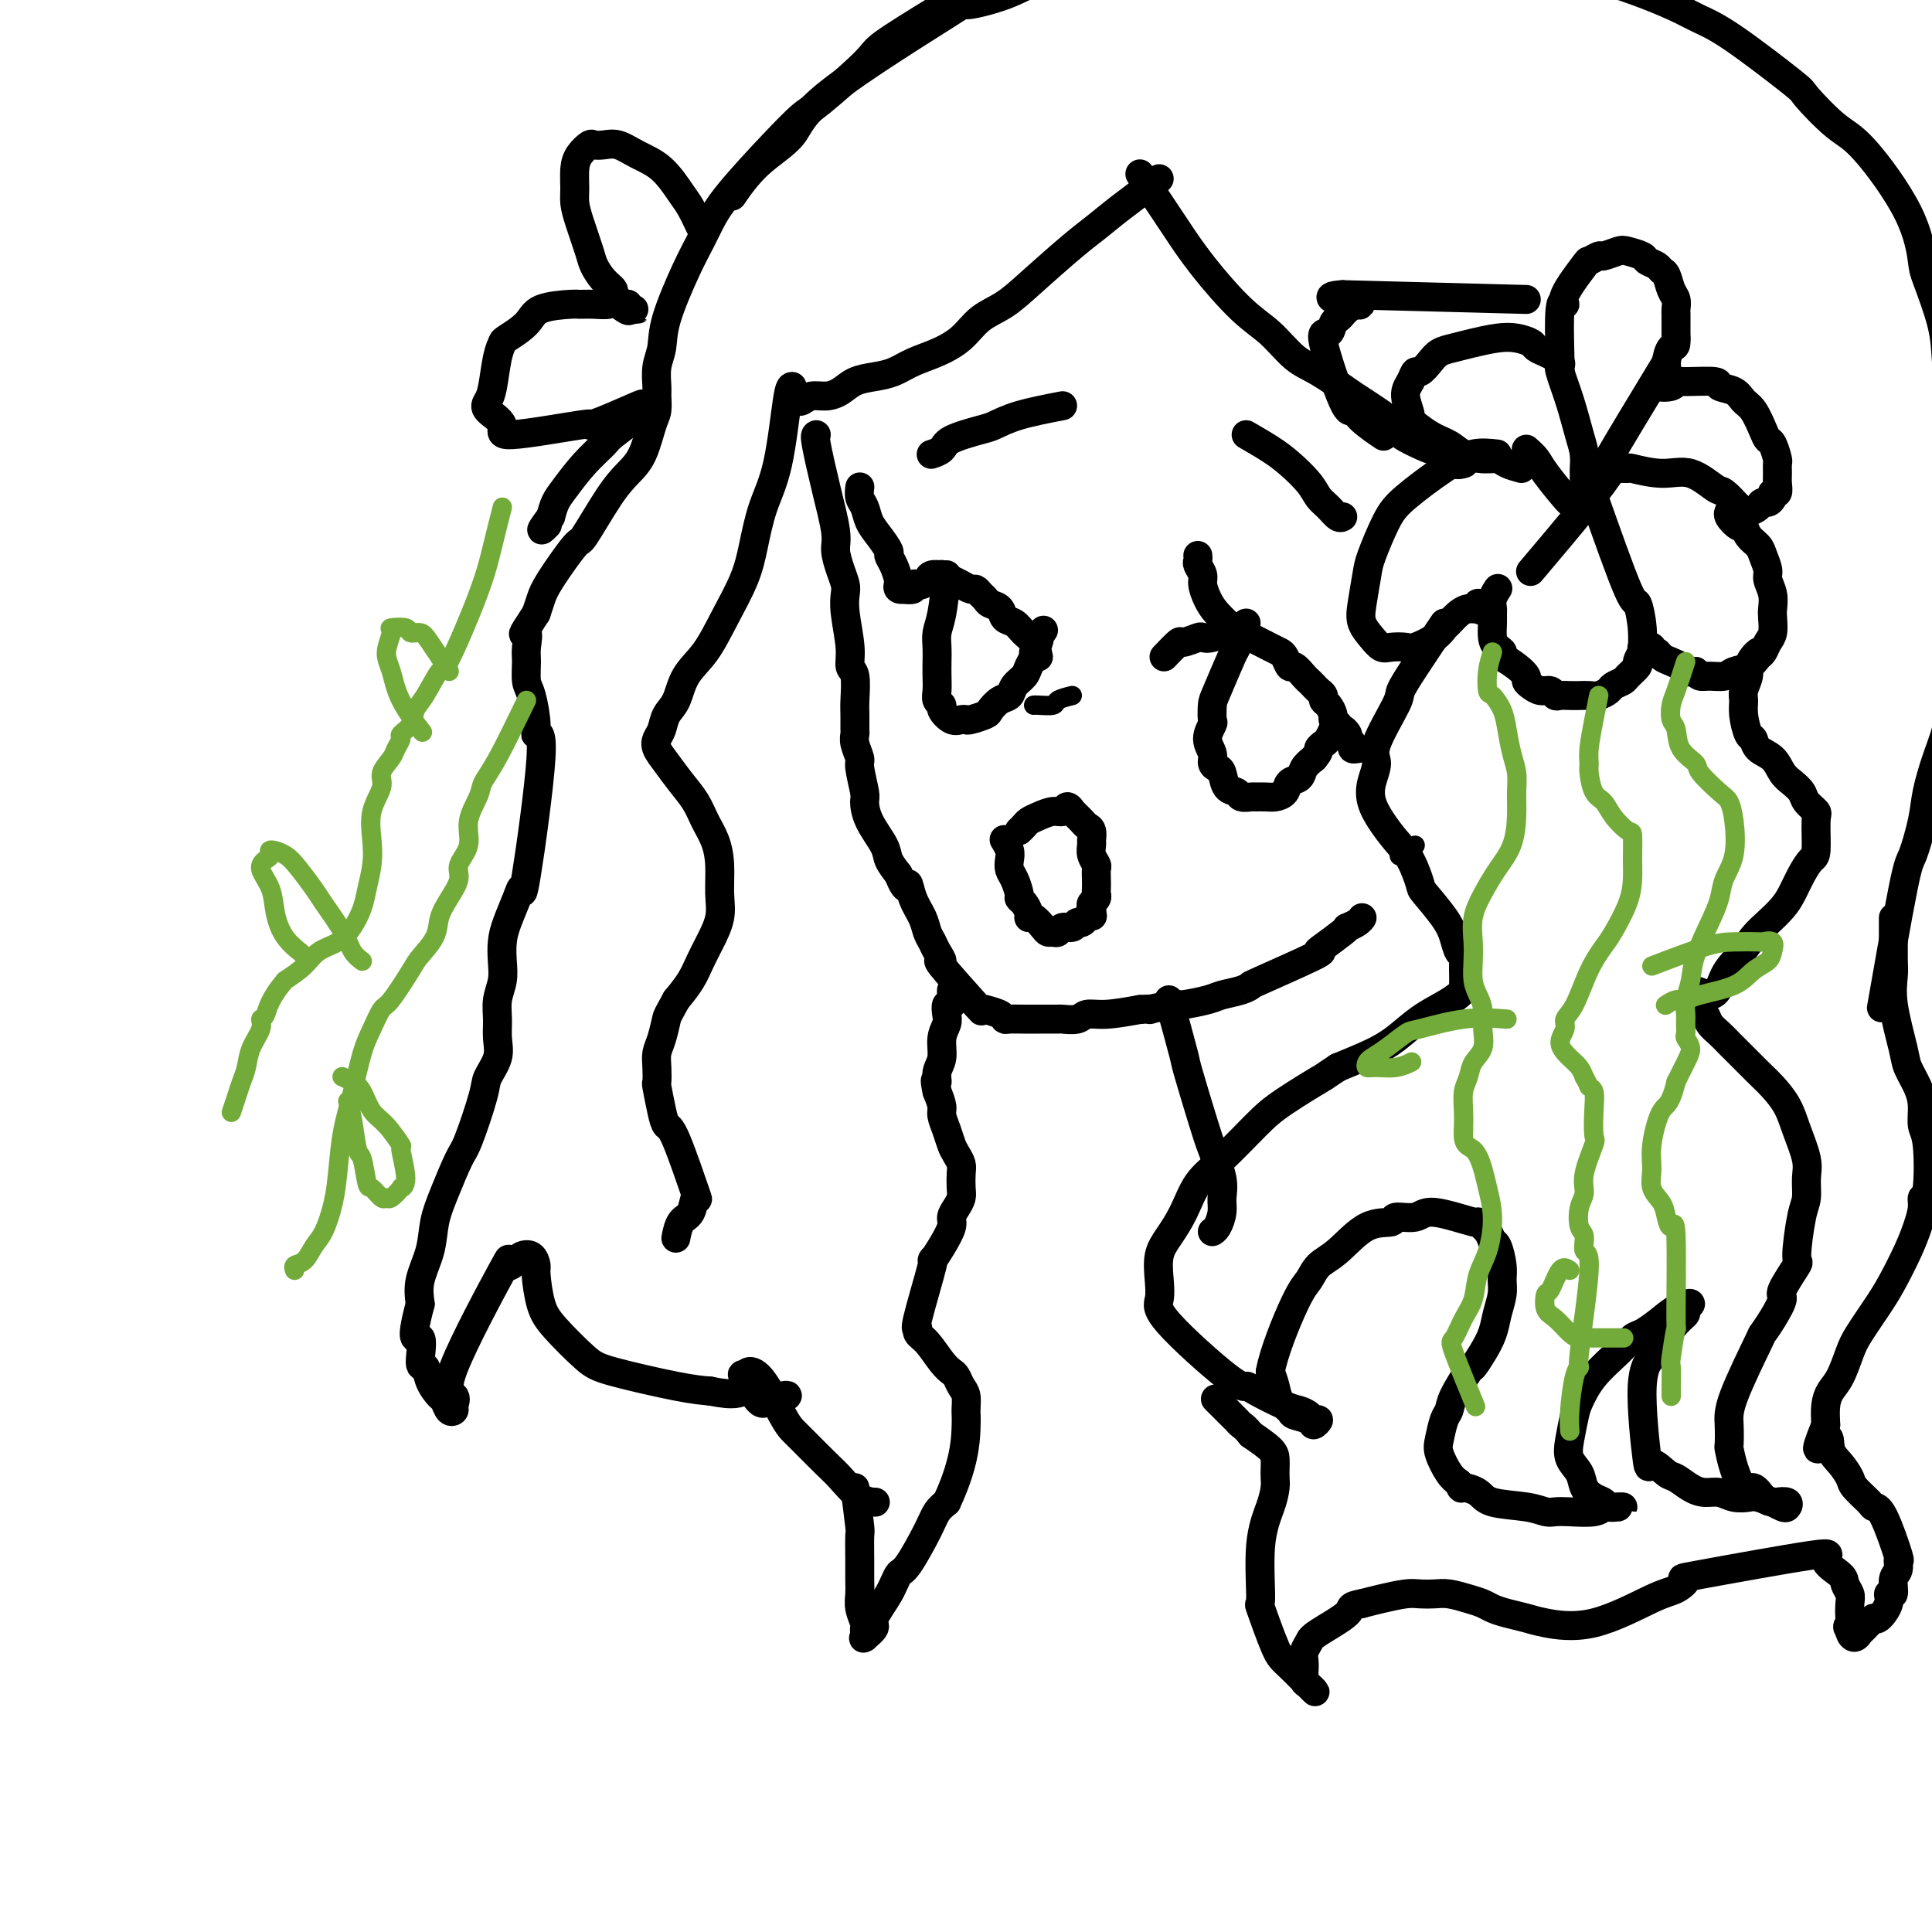 <svg viewBox='0 0 400 400' version='1.1' xmlns='http://www.w3.org/2000/svg' xmlns:xlink='http://www.w3.org/1999/xlink'><g fill='none' stroke='#000000' stroke-width='6' stroke-linecap='round' stroke-linejoin='round'><path d='M169,90c-0.164,0.074 -0.328,0.148 0,2c0.328,1.852 1.149,5.483 2,9c0.851,3.517 1.731,6.919 2,9c0.269,2.081 -0.073,2.840 0,4c0.073,1.160 0.559,2.722 1,4c0.441,1.278 0.835,2.272 1,3c0.165,0.728 0.101,1.189 0,2c-0.101,0.811 -0.237,1.971 0,4c0.237,2.029 0.848,4.927 1,7c0.152,2.073 -0.156,3.323 0,4c0.156,0.677 0.774,0.783 1,2c0.226,1.217 0.059,3.546 0,5c-0.059,1.454 -0.012,2.032 0,3c0.012,0.968 -0.012,2.325 0,3c0.012,0.675 0.060,0.668 0,1c-0.060,0.332 -0.226,1.004 0,2c0.226,0.996 0.846,2.316 1,3c0.154,0.684 -0.158,0.732 0,2c0.158,1.268 0.787,3.757 1,5c0.213,1.243 0.010,1.242 0,2c-0.010,0.758 0.173,2.275 1,4c0.827,1.725 2.300,3.657 3,5c0.700,1.343 0.629,2.098 1,3c0.371,0.902 1.186,1.951 2,3'/><path d='M186,181c1.814,4.502 1.848,2.256 2,2c0.152,-0.256 0.421,1.478 1,3c0.579,1.522 1.467,2.833 2,4c0.533,1.167 0.710,2.189 1,3c0.290,0.811 0.692,1.409 1,2c0.308,0.591 0.523,1.174 1,2c0.477,0.826 1.215,1.895 1,2c-0.215,0.105 -1.382,-0.754 0,1c1.382,1.754 5.312,6.120 7,8c1.688,1.880 1.133,1.274 1,1c-0.133,-0.274 0.156,-0.217 1,0c0.844,0.217 2.244,0.594 3,1c0.756,0.406 0.869,0.841 1,1c0.131,0.159 0.281,0.042 1,0c0.719,-0.042 2.006,-0.010 3,0c0.994,0.010 1.693,-0.001 3,0c1.307,0.001 3.221,0.015 4,0c0.779,-0.015 0.421,-0.059 1,0c0.579,0.059 2.093,0.222 3,0c0.907,-0.222 1.206,-0.829 2,-1c0.794,-0.171 2.084,0.094 4,0c1.916,-0.094 4.458,-0.547 7,-1'/><path d='M236,209c3.876,-0.245 1.564,0.141 2,0c0.436,-0.141 3.618,-0.811 5,-1c1.382,-0.189 0.963,0.103 2,0c1.037,-0.103 3.528,-0.601 5,-1c1.472,-0.399 1.923,-0.699 3,-1c1.077,-0.301 2.778,-0.602 4,-1c1.222,-0.398 1.963,-0.892 2,-1c0.037,-0.108 -0.631,0.171 2,-1c2.631,-1.171 8.562,-3.792 11,-5c2.438,-1.208 1.384,-1.002 1,-1c-0.384,0.002 -0.096,-0.198 1,-1c1.096,-0.802 3.001,-2.204 4,-3c0.999,-0.796 1.091,-0.984 1,-1c-0.091,-0.016 -0.365,0.140 0,0c0.365,-0.140 1.367,-0.576 2,-1c0.633,-0.424 0.895,-0.835 1,-1c0.105,-0.165 0.052,-0.082 0,0'/><path d='M211,172c0.350,-0.331 0.699,-0.662 1,-1c0.301,-0.338 0.553,-0.684 1,-1c0.447,-0.316 1.091,-0.603 2,-1c0.909,-0.397 2.085,-0.906 3,-1c0.915,-0.094 1.569,0.227 2,0c0.431,-0.227 0.640,-1.000 1,-1c0.360,0.000 0.870,0.774 1,1c0.130,0.226 -0.119,-0.095 0,0c0.119,0.095 0.606,0.607 1,1c0.394,0.393 0.694,0.668 1,1c0.306,0.332 0.617,0.722 1,1c0.383,0.278 0.838,0.446 1,1c0.162,0.554 0.029,1.496 0,2c-0.029,0.504 0.045,0.572 0,1c-0.045,0.428 -0.208,1.218 0,2c0.208,0.782 0.788,1.557 1,2c0.212,0.443 0.058,0.552 0,1c-0.058,0.448 -0.019,1.233 0,2c0.019,0.767 0.019,1.515 0,2c-0.019,0.485 -0.057,0.707 0,1c0.057,0.293 0.208,0.656 0,1c-0.208,0.344 -0.774,0.670 -1,1c-0.226,0.330 -0.113,0.665 0,1'/><path d='M226,188c0.219,2.791 0.266,1.269 0,1c-0.266,-0.269 -0.844,0.717 -1,1c-0.156,0.283 0.109,-0.135 0,0c-0.109,0.135 -0.593,0.825 -1,1c-0.407,0.175 -0.739,-0.163 -1,0c-0.261,0.163 -0.451,0.829 -1,1c-0.549,0.171 -1.455,-0.152 -2,0c-0.545,0.152 -0.727,0.779 -1,1c-0.273,0.221 -0.637,0.035 -1,0c-0.363,-0.035 -0.723,0.080 -1,0c-0.277,-0.080 -0.469,-0.354 -1,-1c-0.531,-0.646 -1.400,-1.665 -2,-2c-0.600,-0.335 -0.931,0.014 -1,0c-0.069,-0.014 0.122,-0.392 0,-1c-0.122,-0.608 -0.558,-1.447 -1,-2c-0.442,-0.553 -0.889,-0.820 -1,-1c-0.111,-0.180 0.115,-0.274 0,-1c-0.115,-0.726 -0.570,-2.083 -1,-3c-0.430,-0.917 -0.833,-1.395 -1,-2c-0.167,-0.605 -0.096,-1.337 0,-2c0.096,-0.663 0.218,-1.255 0,-2c-0.218,-0.745 -0.777,-1.641 -1,-2c-0.223,-0.359 -0.112,-0.179 0,0'/><path d='M241,136c1.240,-1.298 2.480,-2.595 3,-3c0.520,-0.405 0.321,0.083 1,0c0.679,-0.083 2.237,-0.737 3,-1c0.763,-0.263 0.730,-0.137 1,0c0.270,0.137 0.843,0.284 2,0c1.157,-0.284 2.898,-0.998 4,-1c1.102,-0.002 1.566,0.707 2,1c0.434,0.293 0.837,0.171 1,0c0.163,-0.171 0.085,-0.392 1,0c0.915,0.392 2.821,1.395 4,2c1.179,0.605 1.629,0.810 2,1c0.371,0.190 0.663,0.366 1,1c0.337,0.634 0.720,1.728 1,2c0.280,0.272 0.456,-0.278 1,0c0.544,0.278 1.456,1.384 2,2c0.544,0.616 0.719,0.743 1,1c0.281,0.257 0.666,0.645 1,1c0.334,0.355 0.615,0.676 1,1c0.385,0.324 0.873,0.650 1,1c0.127,0.350 -0.107,0.724 0,1c0.107,0.276 0.554,0.456 1,1c0.446,0.544 0.889,1.454 1,2c0.111,0.546 -0.111,0.727 0,1c0.111,0.273 0.556,0.636 1,1'/><path d='M277,150c1.863,2.345 1.020,1.206 1,1c-0.020,-0.206 0.783,0.519 1,1c0.217,0.481 -0.152,0.717 0,1c0.152,0.283 0.824,0.612 1,1c0.176,0.388 -0.145,0.835 0,1c0.145,0.165 0.756,0.047 1,0c0.244,-0.047 0.122,-0.024 0,0'/><path d='M258,132c-0.809,-0.382 -1.618,-0.763 -2,-1c-0.382,-0.237 -0.336,-0.328 -1,-1c-0.664,-0.672 -2.038,-1.924 -3,-3c-0.962,-1.076 -1.512,-1.976 -2,-3c-0.488,-1.024 -0.915,-2.173 -1,-3c-0.085,-0.827 0.173,-1.332 0,-2c-0.173,-0.668 -0.778,-1.499 -1,-2c-0.222,-0.501 -0.060,-0.673 0,-1c0.060,-0.327 0.017,-0.808 0,-1c-0.017,-0.192 -0.009,-0.096 0,0'/><path d='M215,136c-0.242,-1.098 -0.483,-2.196 -1,-3c-0.517,-0.804 -1.308,-1.315 -2,-2c-0.692,-0.685 -1.285,-1.546 -2,-2c-0.715,-0.454 -1.554,-0.503 -2,-1c-0.446,-0.497 -0.501,-1.444 -1,-2c-0.499,-0.556 -1.442,-0.723 -2,-1c-0.558,-0.277 -0.730,-0.666 -1,-1c-0.270,-0.334 -0.638,-0.614 -1,-1c-0.362,-0.386 -0.718,-0.878 -1,-1c-0.282,-0.122 -0.490,0.125 -1,0c-0.510,-0.125 -1.320,-0.623 -2,-1c-0.680,-0.377 -1.229,-0.634 -2,-1c-0.771,-0.366 -1.765,-0.840 -2,-1c-0.235,-0.160 0.288,-0.004 0,0c-0.288,0.004 -1.388,-0.144 -2,0c-0.612,0.144 -0.736,0.578 -1,1c-0.264,0.422 -0.666,0.831 -1,1c-0.334,0.169 -0.598,0.098 -1,0c-0.402,-0.098 -0.943,-0.222 -1,0c-0.057,0.222 0.369,0.791 0,1c-0.369,0.209 -1.534,0.060 -2,0c-0.466,-0.060 -0.233,-0.030 0,0'/><path d='M187,122c-1.461,0.232 -1.114,-0.687 -1,-1c0.114,-0.313 -0.006,-0.019 0,0c0.006,0.019 0.140,-0.239 0,-1c-0.140,-0.761 -0.552,-2.027 -1,-3c-0.448,-0.973 -0.932,-1.654 -1,-2c-0.068,-0.346 0.279,-0.357 0,-1c-0.279,-0.643 -1.185,-1.917 -2,-3c-0.815,-1.083 -1.539,-1.975 -2,-3c-0.461,-1.025 -0.660,-2.182 -1,-3c-0.340,-0.818 -0.822,-1.297 -1,-2c-0.178,-0.703 -0.051,-1.629 0,-2c0.051,-0.371 0.025,-0.185 0,0'/><path d='M196,119c-0.309,3.000 -0.619,6.000 -1,8c-0.381,2.000 -0.834,3.001 -1,4c-0.166,0.999 -0.046,1.998 0,3c0.046,1.002 0.016,2.009 0,3c-0.016,0.991 -0.020,1.966 0,3c0.020,1.034 0.064,2.127 0,3c-0.064,0.873 -0.235,1.526 0,2c0.235,0.474 0.875,0.768 1,1c0.125,0.232 -0.267,0.403 0,1c0.267,0.597 1.193,1.621 2,2c0.807,0.379 1.497,0.114 2,0c0.503,-0.114 0.820,-0.076 1,0c0.180,0.076 0.223,0.190 1,0c0.777,-0.190 2.287,-0.684 3,-1c0.713,-0.316 0.629,-0.455 1,-1c0.371,-0.545 1.198,-1.497 2,-2c0.802,-0.503 1.578,-0.559 2,-1c0.422,-0.441 0.490,-1.269 1,-2c0.510,-0.731 1.461,-1.365 2,-2c0.539,-0.635 0.667,-1.269 1,-2c0.333,-0.731 0.873,-1.557 1,-2c0.127,-0.443 -0.158,-0.504 0,-1c0.158,-0.496 0.759,-1.427 1,-2c0.241,-0.573 0.120,-0.786 0,-1'/><path d='M215,132c1.833,-2.667 0.917,-1.333 0,0'/><path d='M258,129c-0.815,2.081 -1.630,4.162 -2,5c-0.370,0.838 -0.294,0.432 -1,2c-0.706,1.568 -2.194,5.108 -3,7c-0.806,1.892 -0.930,2.134 -1,3c-0.070,0.866 -0.086,2.354 0,3c0.086,0.646 0.275,0.450 0,1c-0.275,0.550 -1.013,1.847 -1,3c0.013,1.153 0.776,2.162 1,3c0.224,0.838 -0.091,1.506 0,2c0.091,0.494 0.586,0.816 1,1c0.414,0.184 0.745,0.231 1,1c0.255,0.769 0.435,2.259 1,3c0.565,0.741 1.516,0.734 2,1c0.484,0.266 0.499,0.804 1,1c0.501,0.196 1.486,0.051 2,0c0.514,-0.051 0.556,-0.006 1,0c0.444,0.006 1.289,-0.025 2,0c0.711,0.025 1.289,0.106 2,0c0.711,-0.106 1.555,-0.399 2,-1c0.445,-0.601 0.490,-1.512 1,-2c0.510,-0.488 1.483,-0.555 2,-1c0.517,-0.445 0.576,-1.270 1,-2c0.424,-0.730 1.212,-1.365 2,-2'/><path d='M272,157c1.415,-1.638 0.954,-1.732 1,-2c0.046,-0.268 0.600,-0.711 1,-1c0.400,-0.289 0.646,-0.424 1,-1c0.354,-0.576 0.815,-1.593 1,-2c0.185,-0.407 0.092,-0.203 0,0'/><path d='M258,90c1.769,1.028 3.537,2.057 5,3c1.463,0.943 2.619,1.801 4,3c1.381,1.199 2.987,2.738 4,4c1.013,1.262 1.435,2.247 2,3c0.565,0.753 1.275,1.274 2,2c0.725,0.726 1.464,1.657 2,2c0.536,0.343 0.867,0.098 1,0c0.133,-0.098 0.066,-0.049 0,0'/><path d='M220,84c-3.283,0.637 -6.566,1.273 -9,2c-2.434,0.727 -4.019,1.543 -5,2c-0.981,0.457 -1.360,0.553 -3,1c-1.640,0.447 -4.543,1.243 -6,2c-1.457,0.757 -1.469,1.473 -2,2c-0.531,0.527 -1.580,0.865 -2,1c-0.420,0.135 -0.210,0.068 0,0'/><path d='M310,94c-1.650,-0.185 -3.300,-0.369 -5,0c-1.700,0.369 -3.449,1.292 -6,3c-2.551,1.708 -5.902,4.200 -8,6c-2.098,1.800 -2.942,2.908 -4,5c-1.058,2.092 -2.330,5.169 -3,7c-0.670,1.831 -0.737,2.417 -1,4c-0.263,1.583 -0.721,4.161 -1,6c-0.279,1.839 -0.380,2.937 0,4c0.380,1.063 1.240,2.090 2,3c0.760,0.910 1.418,1.702 2,2c0.582,0.298 1.087,0.101 2,0c0.913,-0.101 2.233,-0.106 3,0c0.767,0.106 0.982,0.323 2,0c1.018,-0.323 2.840,-1.187 4,-2c1.160,-0.813 1.658,-1.576 2,-2c0.342,-0.424 0.526,-0.510 1,-1c0.474,-0.490 1.236,-1.385 2,-2c0.764,-0.615 1.529,-0.949 2,-1c0.471,-0.051 0.648,0.183 1,0c0.352,-0.183 0.878,-0.781 1,-1c0.122,-0.219 -0.159,-0.059 0,0c0.159,0.059 0.760,0.017 1,0c0.240,-0.017 0.120,-0.008 0,0'/><path d='M307,125c2.489,-1.178 0.711,0.378 0,1c-0.711,0.622 -0.356,0.311 0,0'/><path d='M179,403c0.635,1.298 1.270,2.596 2,4c0.730,1.404 1.553,2.915 2,4c0.447,1.085 0.516,1.745 1,3c0.484,1.255 1.383,3.106 2,4c0.617,0.894 0.954,0.832 1,1c0.046,0.168 -0.198,0.566 0,1c0.198,0.434 0.837,0.905 1,1c0.163,0.095 -0.149,-0.184 0,0c0.149,0.184 0.758,0.833 1,1c0.242,0.167 0.117,-0.147 0,0c-0.117,0.147 -0.228,0.756 0,1c0.228,0.244 0.793,0.122 1,0c0.207,-0.122 0.055,-0.243 0,0c-0.055,0.243 -0.015,0.849 0,1c0.015,0.151 0.004,-0.152 0,0c-0.004,0.152 -0.001,0.758 0,1c0.001,0.242 0.001,0.121 0,0'/><path d='M315,97c-1.105,-0.305 -2.210,-0.610 -3,-1c-0.790,-0.390 -1.266,-0.866 -2,-1c-0.734,-0.134 -1.725,0.072 -3,0c-1.275,-0.072 -2.834,-0.422 -4,-1c-1.166,-0.578 -1.939,-1.383 -3,-2c-1.061,-0.617 -2.411,-1.046 -4,-2c-1.589,-0.954 -3.417,-2.431 -4,-3c-0.583,-0.569 0.081,-0.228 0,-1c-0.081,-0.772 -0.905,-2.658 -1,-4c-0.095,-1.342 0.540,-2.142 1,-3c0.460,-0.858 0.744,-1.774 1,-2c0.256,-0.226 0.482,0.238 1,0c0.518,-0.238 1.328,-1.178 2,-2c0.672,-0.822 1.208,-1.528 2,-2c0.792,-0.472 1.841,-0.712 3,-1c1.159,-0.288 2.428,-0.624 4,-1c1.572,-0.376 3.446,-0.791 5,-1c1.554,-0.209 2.786,-0.211 4,0c1.214,0.211 2.408,0.634 3,1c0.592,0.366 0.583,0.676 1,1c0.417,0.324 1.262,0.664 2,1c0.738,0.336 1.369,0.668 2,1'/><path d='M322,74c1.177,0.566 0.118,-0.018 0,0c-0.118,0.018 0.705,0.640 1,1c0.295,0.360 0.061,0.459 0,1c-0.061,0.541 0.051,1.524 0,-1c-0.051,-2.524 -0.264,-8.556 0,-11c0.264,-2.444 1.006,-1.300 1,-1c-0.006,0.300 -0.761,-0.244 0,-2c0.761,-1.756 3.037,-4.723 4,-6c0.963,-1.277 0.613,-0.865 1,-1c0.387,-0.135 1.512,-0.818 2,-1c0.488,-0.182 0.339,0.136 1,0c0.661,-0.136 2.131,-0.727 3,-1c0.869,-0.273 1.136,-0.227 2,0c0.864,0.227 2.326,0.636 3,1c0.674,0.364 0.562,0.682 1,1c0.438,0.318 1.428,0.637 2,1c0.572,0.363 0.728,0.770 1,1c0.272,0.230 0.661,0.285 1,1c0.339,0.715 0.627,2.092 1,3c0.373,0.908 0.832,1.348 1,2c0.168,0.652 0.045,1.515 0,2c-0.045,0.485 -0.012,0.592 0,1c0.012,0.408 0.003,1.117 0,2c-0.003,0.883 -0.002,1.942 0,3'/><path d='M347,70c0.148,2.295 -0.481,1.532 -1,2c-0.519,0.468 -0.927,2.167 -1,3c-0.073,0.833 0.188,0.801 0,1c-0.188,0.199 -0.825,0.629 -1,1c-0.175,0.371 0.110,0.684 0,1c-0.110,0.316 -0.616,0.635 -1,1c-0.384,0.365 -0.645,0.776 0,1c0.645,0.224 2.194,0.259 3,0c0.806,-0.259 0.867,-0.814 1,-1c0.133,-0.186 0.339,-0.005 2,0c1.661,0.005 4.776,-0.166 6,0c1.224,0.166 0.555,0.671 1,1c0.445,0.329 2.003,0.484 3,1c0.997,0.516 1.433,1.393 2,2c0.567,0.607 1.266,0.944 2,2c0.734,1.056 1.503,2.831 2,4c0.497,1.169 0.722,1.731 1,2c0.278,0.269 0.610,0.246 1,1c0.390,0.754 0.837,2.287 1,3c0.163,0.713 0.040,0.607 0,1c-0.040,0.393 0.003,1.285 0,2c-0.003,0.715 -0.052,1.254 0,2c0.052,0.746 0.206,1.701 0,2c-0.206,0.299 -0.773,-0.057 -1,0c-0.227,0.057 -0.113,0.529 0,1'/><path d='M367,103c-0.576,1.420 -1.516,0.969 -2,1c-0.484,0.031 -0.511,0.544 -1,1c-0.489,0.456 -1.441,0.854 -2,1c-0.559,0.146 -0.724,0.039 -1,0c-0.276,-0.039 -0.664,-0.009 -1,0c-0.336,0.009 -0.619,-0.004 -1,0c-0.381,0.004 -0.859,0.024 -1,0c-0.141,-0.024 0.055,-0.092 0,0c-0.055,0.092 -0.362,0.342 0,1c0.362,0.658 1.392,1.722 2,2c0.608,0.278 0.794,-0.231 1,0c0.206,0.231 0.432,1.202 1,2c0.568,0.798 1.476,1.424 2,2c0.524,0.576 0.662,1.103 1,2c0.338,0.897 0.875,2.165 1,3c0.125,0.835 -0.162,1.239 0,2c0.162,0.761 0.772,1.880 1,3c0.228,1.120 0.072,2.240 0,3c-0.072,0.760 -0.060,1.158 0,2c0.060,0.842 0.169,2.127 0,3c-0.169,0.873 -0.616,1.333 -1,2c-0.384,0.667 -0.707,1.542 -1,2c-0.293,0.458 -0.557,0.501 -1,1c-0.443,0.499 -1.064,1.455 -2,2c-0.936,0.545 -2.187,0.679 -3,1c-0.813,0.321 -1.187,0.828 -2,1c-0.813,0.172 -2.065,0.008 -3,0c-0.935,-0.008 -1.553,0.141 -2,0c-0.447,-0.141 -0.724,-0.570 -1,-1'/><path d='M351,139c-2.119,0.202 -1.915,0.208 -2,0c-0.085,-0.208 -0.457,-0.629 -1,-1c-0.543,-0.371 -1.255,-0.692 -2,-1c-0.745,-0.308 -1.523,-0.604 -2,-1c-0.477,-0.396 -0.653,-0.892 -1,-1c-0.347,-0.108 -0.864,0.171 -1,0c-0.136,-0.171 0.108,-0.794 0,-1c-0.108,-0.206 -0.569,0.004 -1,0c-0.431,-0.004 -0.832,-0.224 -1,0c-0.168,0.224 -0.105,0.890 0,1c0.105,0.110 0.250,-0.335 0,0c-0.250,0.335 -0.897,1.452 -1,2c-0.103,0.548 0.338,0.528 0,1c-0.338,0.472 -1.456,1.437 -2,2c-0.544,0.563 -0.516,0.725 -1,1c-0.484,0.275 -1.481,0.662 -2,1c-0.519,0.338 -0.562,0.627 -1,1c-0.438,0.373 -1.273,0.832 -2,1c-0.727,0.168 -1.347,0.046 -2,0c-0.653,-0.046 -1.340,-0.016 -2,0c-0.660,0.016 -1.293,0.019 -2,0c-0.707,-0.019 -1.488,-0.061 -2,0c-0.512,0.061 -0.754,0.223 -1,0c-0.246,-0.223 -0.495,-0.833 -1,-1c-0.505,-0.167 -1.265,0.107 -2,0c-0.735,-0.107 -1.446,-0.595 -2,-1c-0.554,-0.405 -0.953,-0.727 -1,-1c-0.047,-0.273 0.257,-0.497 0,-1c-0.257,-0.503 -1.073,-1.287 -2,-2c-0.927,-0.713 -1.963,-1.357 -3,-2'/><path d='M311,136c-1.812,-1.425 -0.342,-0.988 0,-1c0.342,-0.012 -0.444,-0.475 -1,-1c-0.556,-0.525 -0.882,-1.113 -1,-2c-0.118,-0.887 -0.028,-2.073 0,-3c0.028,-0.927 -0.006,-1.594 0,-2c0.006,-0.406 0.053,-0.552 0,-1c-0.053,-0.448 -0.207,-1.197 0,-2c0.207,-0.803 0.773,-1.658 1,-2c0.227,-0.342 0.113,-0.171 0,0'/><path d='M316,93c0.732,0.649 1.464,1.298 2,2c0.536,0.702 0.876,1.456 2,3c1.124,1.544 3.033,3.878 4,5c0.967,1.122 0.991,1.033 1,1c0.009,-0.033 0.003,-0.009 0,0c-0.003,0.009 -0.001,0.005 0,0'/><path d='M323,75c-0.174,0.352 -0.348,0.704 0,2c0.348,1.296 1.218,3.537 2,6c0.782,2.463 1.478,5.150 2,7c0.522,1.850 0.872,2.864 1,4c0.128,1.136 0.034,2.396 0,3c-0.034,0.604 -0.009,0.554 0,1c0.009,0.446 0.002,1.389 0,2c-0.002,0.611 -0.001,0.889 0,1c0.001,0.111 0.000,0.056 0,0'/><path d='M345,75c-5.073,8.370 -10.146,16.741 -12,20c-1.854,3.259 -0.487,1.408 0,1c0.487,-0.408 0.096,0.627 0,1c-0.096,0.373 0.104,0.083 1,0c0.896,-0.083 2.488,0.041 3,0c0.512,-0.041 -0.058,-0.248 1,0c1.058,0.248 3.742,0.950 6,1c2.258,0.050 4.090,-0.554 6,0c1.910,0.554 3.899,2.264 5,3c1.101,0.736 1.315,0.496 2,1c0.685,0.504 1.843,1.752 3,3'/><path d='M360,105c1.667,1.167 0.833,0.583 0,0'/><path d='M330,103c2.762,7.802 5.525,15.604 7,19c1.475,3.396 1.663,2.384 2,3c0.337,0.616 0.821,2.858 1,5c0.179,2.142 0.051,4.183 0,5c-0.051,0.817 -0.026,0.408 0,0'/><path d='M334,97c-1.422,2.044 -2.844,4.089 -6,8c-3.156,3.911 -8.044,9.689 -10,12c-1.956,2.311 -0.978,1.156 0,0'/><path d='M316,62c0.000,0.000 -38.000,-1.000 -38,-1'/><path d='M278,61c-5.515,0.311 -0.304,1.589 2,2c2.304,0.411 1.700,-0.046 1,0c-0.700,0.046 -1.496,0.595 -2,1c-0.504,0.405 -0.717,0.665 -1,1c-0.283,0.335 -0.637,0.746 -1,1c-0.363,0.254 -0.735,0.350 -1,1c-0.265,0.650 -0.421,1.853 -1,2c-0.579,0.147 -1.580,-0.762 -1,2c0.580,2.762 2.741,9.196 4,12c1.259,2.804 1.616,1.978 2,2c0.384,0.022 0.796,0.890 2,2c1.204,1.110 3.201,2.460 4,3c0.799,0.540 0.399,0.270 0,0'/><path d='M236,36c2.407,3.612 4.814,7.223 6,9c1.186,1.777 1.153,1.719 2,3c0.847,1.281 2.576,3.902 5,7c2.424,3.098 5.543,6.673 8,9c2.457,2.327 4.252,3.407 6,5c1.748,1.593 3.448,3.698 5,5c1.552,1.302 2.957,1.800 5,3c2.043,1.200 4.725,3.103 6,4c1.275,0.897 1.143,0.788 3,2c1.857,1.212 5.705,3.744 7,5c1.295,1.256 0.039,1.237 1,2c0.961,0.763 4.139,2.310 6,3c1.861,0.690 2.406,0.525 3,1c0.594,0.475 1.237,1.589 2,2c0.763,0.411 1.647,0.117 2,0c0.353,-0.117 0.177,-0.059 0,0'/><path d='M240,37c-2.912,2.157 -5.824,4.314 -8,6c-2.176,1.686 -3.614,2.901 -5,4c-1.386,1.099 -2.718,2.083 -5,4c-2.282,1.917 -5.512,4.768 -8,7c-2.488,2.232 -4.234,3.843 -6,5c-1.766,1.157 -3.553,1.858 -5,3c-1.447,1.142 -2.553,2.726 -4,4c-1.447,1.274 -3.234,2.238 -5,3c-1.766,0.762 -3.512,1.321 -5,2c-1.488,0.679 -2.719,1.478 -4,2c-1.281,0.522 -2.612,0.766 -4,1c-1.388,0.234 -2.834,0.459 -4,1c-1.166,0.541 -2.052,1.399 -3,2c-0.948,0.601 -1.956,0.946 -3,1c-1.044,0.054 -2.122,-0.182 -3,0c-0.878,0.182 -1.555,0.781 -2,1c-0.445,0.219 -0.658,0.059 -1,0c-0.342,-0.059 -0.812,-0.017 -1,0c-0.188,0.017 -0.094,0.008 0,0'/><path d='M299,129c-2.193,3.270 -4.387,6.541 -6,9c-1.613,2.459 -2.646,4.107 -3,5c-0.354,0.893 -0.030,1.032 -1,3c-0.970,1.968 -3.236,5.765 -4,8c-0.764,2.235 -0.028,2.909 0,4c0.028,1.091 -0.652,2.600 -1,4c-0.348,1.400 -0.363,2.691 0,4c0.363,1.309 1.103,2.638 2,4c0.897,1.362 1.952,2.759 3,4c1.048,1.241 2.088,2.327 3,4c0.912,1.673 1.697,3.933 2,5c0.303,1.067 0.123,0.940 1,2c0.877,1.060 2.809,3.307 4,5c1.191,1.693 1.640,2.831 2,4c0.360,1.169 0.631,2.368 1,3c0.369,0.632 0.838,0.697 1,1c0.162,0.303 0.018,0.846 0,2c-0.018,1.154 0.089,2.921 0,4c-0.089,1.079 -0.373,1.471 -1,2c-0.627,0.529 -1.596,1.194 -3,2c-1.404,0.806 -3.242,1.752 -5,3c-1.758,1.248 -3.435,2.798 -5,4c-1.565,1.202 -3.019,2.058 -5,3c-1.981,0.942 -4.491,1.971 -7,3'/><path d='M277,221c-4.288,2.835 -2.009,1.421 -3,2c-0.991,0.579 -5.251,3.150 -8,5c-2.749,1.850 -3.986,2.977 -6,5c-2.014,2.023 -4.806,4.942 -7,7c-2.194,2.058 -3.789,3.257 -5,5c-1.211,1.743 -2.036,4.031 -3,6c-0.964,1.969 -2.066,3.618 -3,5c-0.934,1.382 -1.701,2.497 -2,4c-0.299,1.503 -0.129,3.394 0,5c0.129,1.606 0.219,2.929 0,4c-0.219,1.071 -0.746,1.891 2,5c2.746,3.109 8.766,8.507 12,11c3.234,2.493 3.682,2.082 4,2c0.318,-0.082 0.504,0.164 2,1c1.496,0.836 4.300,2.261 6,3c1.700,0.739 2.294,0.791 3,1c0.706,0.209 1.523,0.575 2,1c0.477,0.425 0.614,0.909 1,1c0.386,0.091 1.019,-0.213 1,0c-0.019,0.213 -0.691,0.942 -1,1c-0.309,0.058 -0.254,-0.554 -1,-1c-0.746,-0.446 -2.294,-0.727 -3,-1c-0.706,-0.273 -0.571,-0.537 -1,-1c-0.429,-0.463 -1.423,-1.125 -2,-2c-0.577,-0.875 -0.736,-1.964 -1,-3c-0.264,-1.036 -0.632,-2.018 -1,-3'/><path d='M263,284c0.662,-3.837 3.315,-10.430 5,-14c1.685,-3.570 2.400,-4.118 3,-5c0.600,-0.882 1.086,-2.097 2,-3c0.914,-0.903 2.258,-1.494 4,-3c1.742,-1.506 3.882,-3.926 6,-5c2.118,-1.074 4.215,-0.802 5,-1c0.785,-0.198 0.257,-0.867 1,-1c0.743,-0.133 2.756,0.271 4,0c1.244,-0.271 1.720,-1.218 4,-1c2.280,0.218 6.365,1.600 8,2c1.635,0.400 0.820,-0.181 1,0c0.180,0.181 1.354,1.126 2,2c0.646,0.874 0.762,1.678 1,2c0.238,0.322 0.596,0.161 1,1c0.404,0.839 0.852,2.678 1,4c0.148,1.322 -0.004,2.128 0,3c0.004,0.872 0.166,1.811 0,3c-0.166,1.189 -0.658,2.630 -1,4c-0.342,1.370 -0.533,2.670 -1,4c-0.467,1.330 -1.210,2.688 -2,4c-0.790,1.312 -1.626,2.576 -2,3c-0.374,0.424 -0.286,0.007 -1,1c-0.714,0.993 -2.231,3.394 -3,5c-0.769,1.606 -0.788,2.415 -1,3c-0.212,0.585 -0.615,0.944 -1,2c-0.385,1.056 -0.753,2.809 -1,4c-0.247,1.191 -0.374,1.821 0,3c0.374,1.179 1.250,2.908 2,4c0.750,1.092 1.375,1.546 2,2'/><path d='M302,307c0.686,1.587 0.400,1.056 1,1c0.600,-0.056 2.086,0.363 3,1c0.914,0.637 1.257,1.491 3,2c1.743,0.509 4.887,0.673 7,1c2.113,0.327 3.196,0.816 4,1c0.804,0.184 1.328,0.063 2,0c0.672,-0.063 1.493,-0.070 3,0c1.507,0.070 3.700,0.215 5,0c1.300,-0.215 1.705,-0.790 2,-1c0.295,-0.210 0.478,-0.055 1,0c0.522,0.055 1.381,0.012 2,0c0.619,-0.012 0.997,0.009 1,0c0.003,-0.009 -0.370,-0.046 -1,0c-0.630,0.046 -1.515,0.175 -2,0c-0.485,-0.175 -0.568,-0.654 -1,-1c-0.432,-0.346 -1.213,-0.558 -2,-1c-0.787,-0.442 -1.581,-1.112 -2,-2c-0.419,-0.888 -0.464,-1.993 -1,-3c-0.536,-1.007 -1.562,-1.917 -2,-3c-0.438,-1.083 -0.287,-2.341 0,-4c0.287,-1.659 0.710,-3.719 1,-5c0.290,-1.281 0.447,-1.781 1,-3c0.553,-1.219 1.502,-3.155 3,-5c1.498,-1.845 3.546,-3.598 5,-5c1.454,-1.402 2.315,-2.455 3,-3c0.685,-0.545 1.196,-0.584 2,-1c0.804,-0.416 1.902,-1.208 3,-2'/><path d='M343,274c2.817,-2.324 3.358,-2.634 4,-3c0.642,-0.366 1.384,-0.789 2,-1c0.616,-0.211 1.107,-0.211 1,0c-0.107,0.211 -0.811,0.633 -1,1c-0.189,0.367 0.137,0.680 0,1c-0.137,0.320 -0.737,0.646 -2,2c-1.263,1.354 -3.189,3.737 -4,5c-0.811,1.263 -0.509,1.407 -1,2c-0.491,0.593 -1.776,1.635 -2,6c-0.224,4.365 0.614,12.052 1,15c0.386,2.948 0.319,1.158 1,1c0.681,-0.158 2.111,1.316 3,2c0.889,0.684 1.238,0.579 2,1c0.762,0.421 1.937,1.367 3,2c1.063,0.633 2.012,0.953 3,1c0.988,0.047 2.013,-0.180 3,0c0.987,0.180 1.937,0.766 3,1c1.063,0.234 2.240,0.114 3,0c0.760,-0.114 1.104,-0.223 2,0c0.896,0.223 2.343,0.779 3,1c0.657,0.221 0.524,0.109 1,0c0.476,-0.109 1.561,-0.215 2,0c0.439,0.215 0.234,0.750 0,1c-0.234,0.250 -0.495,0.214 -1,0c-0.505,-0.214 -1.252,-0.607 -2,-1'/><path d='M367,311c-0.821,-0.092 -1.372,-0.323 -2,-1c-0.628,-0.677 -1.331,-1.800 -2,-2c-0.669,-0.200 -1.303,0.523 -2,0c-0.697,-0.523 -1.456,-2.292 -2,-4c-0.544,-1.708 -0.874,-3.356 -1,-4c-0.126,-0.644 -0.049,-0.286 0,-1c0.049,-0.714 0.071,-2.500 0,-4c-0.071,-1.500 -0.235,-2.714 1,-6c1.235,-3.286 3.869,-8.645 5,-11c1.131,-2.355 0.759,-1.708 1,-2c0.241,-0.292 1.093,-1.525 2,-3c0.907,-1.475 1.867,-3.193 2,-4c0.133,-0.807 -0.563,-0.704 0,-2c0.563,-1.296 2.385,-3.992 3,-5c0.615,-1.008 0.023,-0.329 0,-2c-0.023,-1.671 0.524,-5.692 1,-8c0.476,-2.308 0.883,-2.903 1,-4c0.117,-1.097 -0.054,-2.695 0,-4c0.054,-1.305 0.335,-2.316 0,-4c-0.335,-1.684 -1.286,-4.039 -2,-6c-0.714,-1.961 -1.192,-3.526 -2,-5c-0.808,-1.474 -1.945,-2.856 -3,-4c-1.055,-1.144 -2.027,-2.049 -3,-3c-0.973,-0.951 -1.948,-1.946 -3,-3c-1.052,-1.054 -2.180,-2.165 -3,-3c-0.820,-0.835 -1.330,-1.392 -2,-2c-0.670,-0.608 -1.499,-1.266 -2,-2c-0.501,-0.734 -0.673,-1.544 -1,-2c-0.327,-0.456 -0.808,-0.559 -1,-1c-0.192,-0.441 -0.096,-1.221 0,-2'/><path d='M352,207c-2.475,-3.438 0.337,-1.031 2,-1c1.663,0.031 2.179,-2.312 3,-4c0.821,-1.688 1.949,-2.719 3,-4c1.051,-1.281 2.025,-2.811 3,-4c0.975,-1.189 1.953,-2.039 3,-3c1.047,-0.961 2.165,-2.035 3,-3c0.835,-0.965 1.386,-1.821 2,-3c0.614,-1.179 1.291,-2.682 2,-4c0.709,-1.318 1.451,-2.450 2,-3c0.549,-0.550 0.905,-0.517 1,-2c0.095,-1.483 -0.071,-4.480 0,-6c0.071,-1.520 0.381,-1.561 0,-2c-0.381,-0.439 -1.452,-1.276 -2,-2c-0.548,-0.724 -0.574,-1.334 -1,-2c-0.426,-0.666 -1.252,-1.387 -2,-2c-0.748,-0.613 -1.419,-1.117 -2,-2c-0.581,-0.883 -1.074,-2.144 -2,-3c-0.926,-0.856 -2.286,-1.307 -3,-2c-0.714,-0.693 -0.781,-1.626 -1,-2c-0.219,-0.374 -0.591,-0.187 -1,-1c-0.409,-0.813 -0.857,-2.626 -1,-4c-0.143,-1.374 0.017,-2.308 0,-3c-0.017,-0.692 -0.211,-1.142 0,-2c0.211,-0.858 0.827,-2.125 1,-3c0.173,-0.875 -0.098,-1.358 0,-2c0.098,-0.642 0.565,-1.442 1,-2c0.435,-0.558 0.839,-0.874 1,-1c0.161,-0.126 0.081,-0.063 0,0'/><path d='M164,80c-0.273,0.015 -0.547,0.031 -1,3c-0.453,2.969 -1.086,8.893 -2,13c-0.914,4.107 -2.109,6.398 -3,9c-0.891,2.602 -1.478,5.517 -2,8c-0.522,2.483 -0.979,4.534 -2,7c-1.021,2.466 -2.606,5.345 -4,8c-1.394,2.655 -2.597,5.085 -4,7c-1.403,1.915 -3.006,3.314 -4,5c-0.994,1.686 -1.378,3.658 -2,5c-0.622,1.342 -1.482,2.052 -2,3c-0.518,0.948 -0.694,2.133 -1,3c-0.306,0.867 -0.741,1.417 -1,2c-0.259,0.583 -0.340,1.198 0,2c0.340,0.802 1.103,1.792 2,3c0.897,1.208 1.929,2.635 3,4c1.071,1.365 2.181,2.668 3,4c0.819,1.332 1.345,2.694 2,4c0.655,1.306 1.437,2.558 2,4c0.563,1.442 0.905,3.074 1,5c0.095,1.926 -0.057,4.146 0,6c0.057,1.854 0.322,3.342 0,5c-0.322,1.658 -1.231,3.486 -2,5c-0.769,1.514 -1.399,2.715 -2,4c-0.601,1.285 -1.172,2.653 -2,4c-0.828,1.347 -1.914,2.674 -3,4'/><path d='M140,207c-1.801,3.332 -1.803,3.163 -2,4c-0.197,0.837 -0.590,2.679 -1,4c-0.410,1.321 -0.839,2.121 -1,3c-0.161,0.879 -0.054,1.837 0,3c0.054,1.163 0.057,2.533 0,3c-0.057,0.467 -0.172,0.033 0,1c0.172,0.967 0.631,3.335 1,5c0.369,1.665 0.647,2.628 1,3c0.353,0.372 0.782,0.153 2,3c1.218,2.847 3.227,8.760 4,11c0.773,2.240 0.312,0.807 0,1c-0.312,0.193 -0.475,2.010 -1,3c-0.525,0.990 -1.410,1.151 -2,2c-0.590,0.849 -0.883,2.385 -1,3c-0.117,0.615 -0.059,0.307 0,0'/><path d='M222,-5c-2.425,0.158 -4.849,0.315 -7,1c-2.151,0.685 -4.028,1.897 -7,3c-2.972,1.103 -7.038,2.098 -8,2c-0.962,-0.098 1.181,-1.290 -4,2c-5.181,3.290 -17.687,11.061 -24,16c-6.313,4.939 -6.434,7.045 -8,9c-1.566,1.955 -4.575,3.757 -7,6c-2.425,2.243 -4.264,4.927 -5,6c-0.736,1.073 -0.368,0.537 0,0'/><path d='M194,2c-4.445,2.732 -8.890,5.464 -11,7c-2.110,1.536 -1.884,1.876 -4,4c-2.116,2.124 -6.573,6.031 -9,8c-2.427,1.969 -2.824,1.999 -4,3c-1.176,1.001 -3.132,2.972 -6,6c-2.868,3.028 -6.650,7.113 -9,10c-2.350,2.887 -3.270,4.575 -4,6c-0.730,1.425 -1.271,2.586 -2,4c-0.729,1.414 -1.645,3.083 -3,6c-1.355,2.917 -3.148,7.084 -4,10c-0.852,2.916 -0.764,4.581 -1,6c-0.236,1.419 -0.798,2.593 -1,4c-0.202,1.407 -0.045,3.048 0,4c0.045,0.952 -0.021,1.216 0,2c0.021,0.784 0.129,2.088 0,3c-0.129,0.912 -0.494,1.433 -1,3c-0.506,1.567 -1.154,4.179 -2,6c-0.846,1.821 -1.890,2.851 -3,4c-1.110,1.149 -2.286,2.418 -4,5c-1.714,2.582 -3.965,6.476 -5,8c-1.035,1.524 -0.855,0.676 -2,2c-1.145,1.324 -3.616,4.818 -5,7c-1.384,2.182 -1.681,3.052 -2,4c-0.319,0.948 -0.659,1.974 -1,3'/><path d='M111,127c-3.856,5.862 -2.495,4.018 -2,4c0.495,-0.018 0.123,1.791 0,3c-0.123,1.209 0.004,1.817 0,3c-0.004,1.183 -0.138,2.939 0,4c0.138,1.061 0.548,1.426 1,3c0.452,1.574 0.945,4.357 1,6c0.055,1.643 -0.327,2.146 0,2c0.327,-0.146 1.363,-0.941 1,5c-0.363,5.941 -2.125,18.619 -3,24c-0.875,5.381 -0.862,3.464 -1,3c-0.138,-0.464 -0.428,0.525 -1,2c-0.572,1.475 -1.425,3.437 -2,5c-0.575,1.563 -0.872,2.728 -1,4c-0.128,1.272 -0.087,2.650 0,4c0.087,1.350 0.222,2.671 0,4c-0.222,1.329 -0.799,2.667 -1,4c-0.201,1.333 -0.027,2.661 0,4c0.027,1.339 -0.094,2.688 0,4c0.094,1.312 0.402,2.588 0,4c-0.402,1.412 -1.515,2.960 -2,4c-0.485,1.040 -0.344,1.571 -1,4c-0.656,2.429 -2.111,6.756 -3,9c-0.889,2.244 -1.212,2.406 -2,4c-0.788,1.594 -2.040,4.621 -3,7c-0.960,2.379 -1.629,4.112 -2,6c-0.371,1.888 -0.446,3.931 -1,6c-0.554,2.069 -1.587,4.162 -2,6c-0.413,1.838 -0.207,3.419 0,5'/><path d='M87,270c-2.461,9.178 -0.614,6.624 0,7c0.614,0.376 -0.004,3.682 0,5c0.004,1.318 0.631,0.648 1,1c0.369,0.352 0.481,1.727 1,3c0.519,1.273 1.445,2.444 2,3c0.555,0.556 0.740,0.496 1,1c0.260,0.504 0.596,1.572 1,2c0.404,0.428 0.878,0.216 1,0c0.122,-0.216 -0.106,-0.434 0,-1c0.106,-0.566 0.547,-1.479 0,-2c-0.547,-0.521 -2.082,-0.651 0,-6c2.082,-5.349 7.780,-15.919 10,-20c2.220,-4.081 0.963,-1.675 1,-1c0.037,0.675 1.368,-0.381 2,-1c0.632,-0.619 0.564,-0.802 1,-1c0.436,-0.198 1.377,-0.411 2,0c0.623,0.411 0.929,1.447 1,2c0.071,0.553 -0.093,0.622 0,2c0.093,1.378 0.442,4.064 1,6c0.558,1.936 1.323,3.121 3,5c1.677,1.879 4.264,4.452 6,6c1.736,1.548 2.621,2.071 6,3c3.379,0.929 9.251,2.266 13,3c3.749,0.734 5.374,0.867 7,1'/><path d='M147,288c5.411,1.099 5.939,0.346 7,0c1.061,-0.346 2.656,-0.285 4,0c1.344,0.285 2.438,0.795 3,1c0.562,0.205 0.593,0.106 1,0c0.407,-0.106 1.190,-0.219 1,0c-0.190,0.219 -1.355,0.772 -2,1c-0.645,0.228 -0.772,0.133 -1,0c-0.228,-0.133 -0.557,-0.302 -1,0c-0.443,0.302 -1.001,1.077 -2,0c-0.999,-1.077 -2.440,-4.006 -3,-5c-0.560,-0.994 -0.238,-0.053 0,0c0.238,0.053 0.393,-0.781 1,-1c0.607,-0.219 1.668,0.179 3,2c1.332,1.821 2.936,5.066 4,7c1.064,1.934 1.590,2.557 2,3c0.410,0.443 0.706,0.707 2,2c1.294,1.293 3.587,3.614 5,5c1.413,1.386 1.946,1.835 3,3c1.054,1.165 2.630,3.044 4,4c1.370,0.956 2.534,0.987 3,1c0.466,0.013 0.233,0.006 0,0'/><path d='M324,-5c0.388,-0.043 0.777,-0.086 2,0c1.223,0.086 3.281,0.303 6,1c2.719,0.697 6.099,1.876 9,3c2.901,1.124 5.322,2.194 7,3c1.678,0.806 2.612,1.347 4,2c1.388,0.653 3.230,1.419 7,4c3.770,2.581 9.468,6.976 12,9c2.532,2.024 1.897,1.677 3,3c1.103,1.323 3.943,4.316 6,6c2.057,1.684 3.332,2.059 6,5c2.668,2.941 6.728,8.450 9,13c2.272,4.550 2.755,8.143 3,10c0.245,1.857 0.252,1.980 1,4c0.748,2.020 2.238,5.938 3,9c0.762,3.062 0.796,5.269 1,8c0.204,2.731 0.576,5.987 1,9c0.424,3.013 0.898,5.782 1,9c0.102,3.218 -0.169,6.884 0,8c0.169,1.116 0.777,-0.317 1,3c0.223,3.317 0.060,11.384 0,15c-0.060,3.616 -0.016,2.781 0,3c0.016,0.219 0.005,1.491 0,3c-0.005,1.509 -0.002,3.254 0,5'/><path d='M406,130c0.379,10.579 -0.675,5.527 -1,5c-0.325,-0.527 0.078,3.471 0,6c-0.078,2.529 -0.636,3.590 -1,5c-0.364,1.410 -0.535,3.170 -1,5c-0.465,1.830 -1.224,3.731 -2,6c-0.776,2.269 -1.568,4.906 -2,7c-0.432,2.094 -0.505,3.644 -1,6c-0.495,2.356 -1.411,5.518 -2,7c-0.589,1.482 -0.851,1.284 -2,7c-1.149,5.716 -3.185,17.348 -4,22c-0.815,4.652 -0.407,2.326 0,0'/><path d='M392,190c0.004,1.184 0.008,2.369 0,4c-0.008,1.631 -0.028,3.709 0,5c0.028,1.291 0.105,1.794 0,3c-0.105,1.206 -0.392,3.116 0,6c0.392,2.884 1.463,6.744 2,9c0.537,2.256 0.540,2.908 1,4c0.460,1.092 1.378,2.622 2,4c0.622,1.378 0.947,2.603 1,4c0.053,1.397 -0.167,2.967 0,4c0.167,1.033 0.722,1.528 1,4c0.278,2.472 0.280,6.921 0,9c-0.280,2.079 -0.841,1.788 -1,2c-0.159,0.212 0.083,0.928 0,2c-0.083,1.072 -0.491,2.499 -1,4c-0.509,1.501 -1.119,3.074 -2,5c-0.881,1.926 -2.032,4.203 -3,6c-0.968,1.797 -1.755,3.114 -3,5c-1.245,1.886 -2.950,4.342 -4,6c-1.050,1.658 -1.444,2.519 -2,4c-0.556,1.481 -1.273,3.583 -2,5c-0.727,1.417 -1.465,2.151 -2,3c-0.535,0.849 -0.867,1.814 -1,3c-0.133,1.186 -0.066,2.593 0,4'/><path d='M378,295c-3.285,8.176 -0.999,4.115 0,3c0.999,-1.115 0.709,0.717 1,2c0.291,1.283 1.163,2.018 2,3c0.837,0.982 1.640,2.210 2,3c0.360,0.790 0.276,1.141 1,2c0.724,0.859 2.257,2.225 3,3c0.743,0.775 0.698,0.960 1,1c0.302,0.040 0.953,-0.066 2,2c1.047,2.066 2.492,6.302 3,8c0.508,1.698 0.079,0.856 0,1c-0.079,0.144 0.191,1.272 0,2c-0.191,0.728 -0.842,1.054 -1,2c-0.158,0.946 0.179,2.512 0,3c-0.179,0.488 -0.873,-0.102 -1,0c-0.127,0.102 0.312,0.897 0,2c-0.312,1.103 -1.375,2.515 -2,3c-0.625,0.485 -0.811,0.043 -1,0c-0.189,-0.043 -0.380,0.311 -1,1c-0.620,0.689 -1.669,1.712 -2,2c-0.331,0.288 0.055,-0.158 0,0c-0.055,0.158 -0.551,0.919 -1,1c-0.449,0.081 -0.852,-0.517 -1,-1c-0.148,-0.483 -0.042,-0.852 0,-1c0.042,-0.148 0.021,-0.074 0,0'/><path d='M383,337c-0.929,0.102 -0.253,-0.644 0,-1c0.253,-0.356 0.082,-0.321 0,-1c-0.082,-0.679 -0.075,-2.072 0,-3c0.075,-0.928 0.217,-1.391 0,-2c-0.217,-0.609 -0.794,-1.364 -1,-2c-0.206,-0.636 -0.043,-1.153 -1,-2c-0.957,-0.847 -3.036,-2.024 -3,-3c0.036,-0.976 2.186,-1.751 -3,-1c-5.186,0.751 -17.709,3.029 -23,4c-5.291,0.971 -3.350,0.635 -3,1c0.350,0.365 -0.891,1.429 -2,2c-1.109,0.571 -2.085,0.647 -5,2c-2.915,1.353 -7.768,3.981 -12,5c-4.232,1.019 -7.843,0.428 -10,0c-2.157,-0.428 -2.859,-0.692 -4,-1c-1.141,-0.308 -2.721,-0.661 -4,-1c-1.279,-0.339 -2.257,-0.665 -3,-1c-0.743,-0.335 -1.252,-0.678 -2,-1c-0.748,-0.322 -1.734,-0.623 -3,-1c-1.266,-0.377 -2.810,-0.830 -4,-1c-1.190,-0.170 -2.026,-0.057 -3,0c-0.974,0.057 -2.086,0.056 -3,0c-0.914,-0.056 -1.631,-0.169 -3,0c-1.369,0.169 -3.391,0.620 -5,1c-1.609,0.380 -2.804,0.690 -4,1'/><path d='M282,332c-3.128,0.545 -1.948,0.909 -3,2c-1.052,1.091 -4.334,2.911 -6,4c-1.666,1.089 -1.715,1.448 -2,2c-0.285,0.552 -0.807,1.298 -1,2c-0.193,0.702 -0.058,1.359 0,2c0.058,0.641 0.037,1.265 0,2c-0.037,0.735 -0.091,1.581 0,2c0.091,0.419 0.328,0.411 1,1c0.672,0.589 1.778,1.775 1,1c-0.778,-0.775 -3.440,-3.510 -5,-5c-1.560,-1.490 -2.019,-1.735 -3,-4c-0.981,-2.265 -2.483,-6.550 -3,-8c-0.517,-1.450 -0.047,-0.065 0,-2c0.047,-1.935 -0.327,-7.190 0,-11c0.327,-3.810 1.356,-6.176 2,-8c0.644,-1.824 0.904,-3.107 1,-4c0.096,-0.893 0.029,-1.397 0,-2c-0.029,-0.603 -0.018,-1.306 0,-2c0.018,-0.694 0.043,-1.379 0,-2c-0.043,-0.621 -0.155,-1.177 -1,-2c-0.845,-0.823 -2.422,-1.911 -4,-3'/><path d='M259,297c-1.169,-1.479 -1.592,-1.675 -2,-2c-0.408,-0.325 -0.800,-0.778 -1,-1c-0.200,-0.222 -0.208,-0.214 -1,-1c-0.792,-0.786 -2.369,-2.368 -3,-3c-0.631,-0.632 -0.315,-0.316 0,0'/><path d='M177,308c0.423,3.279 0.846,6.558 1,8c0.154,1.442 0.040,1.046 0,2c-0.040,0.954 -0.007,3.257 0,5c0.007,1.743 -0.012,2.925 0,4c0.012,1.075 0.056,2.042 0,3c-0.056,0.958 -0.211,1.907 0,3c0.211,1.093 0.789,2.331 1,3c0.211,0.669 0.054,0.770 0,1c-0.054,0.230 -0.006,0.591 0,1c0.006,0.409 -0.029,0.866 0,1c0.029,0.134 0.122,-0.056 0,0c-0.122,0.056 -0.461,0.358 0,0c0.461,-0.358 1.721,-1.376 2,-2c0.279,-0.624 -0.423,-0.856 0,-2c0.423,-1.144 1.972,-3.202 3,-5c1.028,-1.798 1.535,-3.335 2,-4c0.465,-0.665 0.887,-0.457 2,-2c1.113,-1.543 2.915,-4.839 4,-7c1.085,-2.161 1.453,-3.189 2,-4c0.547,-0.811 1.274,-1.406 2,-2'/><path d='M196,311c3.539,-7.528 3.888,-12.350 4,-15c0.112,-2.650 -0.011,-3.130 0,-4c0.011,-0.870 0.155,-2.132 0,-3c-0.155,-0.868 -0.611,-1.342 -1,-2c-0.389,-0.658 -0.711,-1.499 -1,-2c-0.289,-0.501 -0.546,-0.661 -1,-1c-0.454,-0.339 -1.106,-0.858 -2,-2c-0.894,-1.142 -2.032,-2.907 -3,-4c-0.968,-1.093 -1.767,-1.513 -2,-2c-0.233,-0.487 0.101,-1.042 0,-1c-0.101,0.042 -0.636,0.681 0,-2c0.636,-2.681 2.443,-8.682 3,-11c0.557,-2.318 -0.135,-0.953 0,-1c0.135,-0.047 1.098,-1.507 2,-3c0.902,-1.493 1.744,-3.018 2,-4c0.256,-0.982 -0.075,-1.422 0,-2c0.075,-0.578 0.557,-1.296 1,-2c0.443,-0.704 0.848,-1.396 1,-2c0.152,-0.604 0.052,-1.120 0,-2c-0.052,-0.880 -0.055,-2.125 0,-3c0.055,-0.875 0.168,-1.379 0,-2c-0.168,-0.621 -0.619,-1.359 -1,-2c-0.381,-0.641 -0.693,-1.186 -1,-2c-0.307,-0.814 -0.608,-1.899 -1,-3c-0.392,-1.101 -0.875,-2.220 -1,-3c-0.125,-0.780 0.107,-1.223 0,-2c-0.107,-0.777 -0.554,-1.889 -1,-3'/><path d='M194,226c-0.756,-3.460 -0.146,-2.110 0,-2c0.146,0.110 -0.171,-1.020 0,-2c0.171,-0.980 0.829,-1.812 1,-3c0.171,-1.188 -0.147,-2.733 0,-4c0.147,-1.267 0.757,-2.255 1,-3c0.243,-0.745 0.118,-1.247 0,-2c-0.118,-0.753 -0.228,-1.757 0,-2c0.228,-0.243 0.793,0.275 1,0c0.207,-0.275 0.056,-1.343 0,-2c-0.056,-0.657 -0.016,-0.902 0,-1c0.016,-0.098 0.008,-0.049 0,0'/><path d='M242,207c1.234,4.462 2.468,8.924 3,11c0.532,2.076 0.363,1.767 1,4c0.637,2.233 2.080,7.010 3,10c0.920,2.990 1.315,4.195 2,6c0.685,1.805 1.658,4.211 2,6c0.342,1.789 0.053,2.963 0,4c-0.053,1.037 0.130,1.938 0,3c-0.130,1.062 -0.573,2.286 -1,3c-0.427,0.714 -0.836,0.918 -1,1c-0.164,0.082 -0.082,0.041 0,0'/><path d='M145,47c-0.707,-1.483 -1.414,-2.965 -2,-4c-0.586,-1.035 -1.053,-1.622 -2,-3c-0.947,-1.378 -2.376,-3.546 -4,-5c-1.624,-1.454 -3.442,-2.195 -5,-3c-1.558,-0.805 -2.855,-1.674 -4,-2c-1.145,-0.326 -2.139,-0.108 -3,0c-0.861,0.108 -1.590,0.104 -2,0c-0.410,-0.104 -0.503,-0.310 -1,0c-0.497,0.310 -1.399,1.136 -2,2c-0.601,0.864 -0.900,1.765 -1,3c-0.100,1.235 -0.000,2.805 0,4c0.000,1.195 -0.100,2.014 0,3c0.100,0.986 0.399,2.138 1,4c0.601,1.862 1.504,4.434 2,6c0.496,1.566 0.585,2.125 1,3c0.415,0.875 1.156,2.067 2,3c0.844,0.933 1.791,1.609 2,2c0.209,0.391 -0.319,0.498 0,1c0.319,0.502 1.486,1.400 2,2c0.514,0.600 0.375,0.903 1,1c0.625,0.097 2.014,-0.012 2,0c-0.014,0.012 -1.433,0.146 -2,0c-0.567,-0.146 -0.284,-0.573 0,-1'/><path d='M130,63c1.179,2.630 -0.873,0.704 -2,0c-1.127,-0.704 -1.328,-0.187 -2,0c-0.672,0.187 -1.816,0.045 -3,0c-1.184,-0.045 -2.409,0.009 -3,0c-0.591,-0.009 -0.550,-0.081 -2,0c-1.450,0.081 -4.391,0.315 -6,1c-1.609,0.685 -1.884,1.822 -3,3c-1.116,1.178 -3.072,2.399 -4,3c-0.928,0.601 -0.826,0.583 -1,1c-0.174,0.417 -0.622,1.269 -1,3c-0.378,1.731 -0.686,4.340 -1,6c-0.314,1.660 -0.636,2.371 -1,3c-0.364,0.629 -0.772,1.178 0,2c0.772,0.822 2.723,1.918 3,3c0.277,1.082 -1.119,2.149 2,2c3.119,-0.149 10.755,-1.515 14,-2c3.245,-0.485 2.100,-0.088 2,0c-0.100,0.088 0.845,-0.134 3,-1c2.155,-0.866 5.519,-2.375 7,-3c1.481,-0.625 1.079,-0.367 1,0c-0.079,0.367 0.165,0.843 -1,2c-1.165,1.157 -3.741,2.995 -5,4c-1.259,1.005 -1.202,1.178 -2,2c-0.798,0.822 -2.451,2.292 -4,4c-1.549,1.708 -2.994,3.652 -4,5c-1.006,1.348 -1.573,2.099 -2,3c-0.427,0.901 -0.713,1.950 -1,3'/><path d='M114,107c-3.022,4.022 -1.578,2.578 -1,2c0.578,-0.578 0.289,-0.289 0,0'/></g>
<g fill='none' stroke='#73AB3A' stroke-width='4' stroke-linecap='round' stroke-linejoin='round'><path d='M331,144c-0.308,1.516 -0.616,3.033 -1,5c-0.384,1.967 -0.843,4.385 -1,6c-0.157,1.615 -0.013,2.427 0,3c0.013,0.573 -0.105,0.907 0,2c0.105,1.093 0.435,2.944 1,4c0.565,1.056 1.367,1.318 2,2c0.633,0.682 1.098,1.784 2,3c0.902,1.216 2.241,2.546 3,3c0.759,0.454 0.940,0.033 1,1c0.060,0.967 0.001,3.321 0,5c-0.001,1.679 0.058,2.683 0,4c-0.058,1.317 -0.231,2.947 -1,5c-0.769,2.053 -2.133,4.528 -3,6c-0.867,1.472 -1.236,1.941 -2,3c-0.764,1.059 -1.923,2.709 -3,5c-1.077,2.291 -2.073,5.222 -3,7c-0.927,1.778 -1.787,2.402 -2,3c-0.213,0.598 0.219,1.171 0,2c-0.219,0.829 -1.090,1.913 -1,3c0.090,1.087 1.140,2.177 2,3c0.860,0.823 1.532,1.378 2,2c0.468,0.622 0.734,1.311 1,2'/><path d='M328,223c0.940,1.519 0.790,1.817 1,2c0.210,0.183 0.781,0.250 1,1c0.219,0.750 0.088,2.182 0,4c-0.088,1.818 -0.132,4.022 0,5c0.132,0.978 0.441,0.731 0,2c-0.441,1.269 -1.631,4.053 -2,6c-0.369,1.947 0.082,3.055 0,4c-0.082,0.945 -0.695,1.726 -1,3c-0.305,1.274 -0.300,3.040 0,4c0.300,0.960 0.894,1.115 1,2c0.106,0.885 -0.276,2.502 0,3c0.276,0.498 1.209,-0.121 1,4c-0.209,4.121 -1.558,12.982 -2,17c-0.442,4.018 0.025,3.193 0,3c-0.025,-0.193 -0.543,0.247 -1,2c-0.457,1.753 -0.854,4.818 -1,7c-0.146,2.182 -0.042,3.481 0,4c0.042,0.519 0.021,0.260 0,0'/><path d='M349,137c-0.740,2.278 -1.479,4.556 -2,6c-0.521,1.444 -0.822,2.054 -1,3c-0.178,0.946 -0.233,2.229 0,3c0.233,0.771 0.755,1.029 1,2c0.245,0.971 0.212,2.654 1,4c0.788,1.346 2.396,2.356 3,3c0.604,0.644 0.202,0.923 1,2c0.798,1.077 2.795,2.952 4,4c1.205,1.048 1.616,1.269 2,2c0.384,0.731 0.739,1.970 1,4c0.261,2.030 0.427,4.850 0,7c-0.427,2.150 -1.448,3.632 -2,5c-0.552,1.368 -0.635,2.624 -1,4c-0.365,1.376 -1.012,2.872 -2,5c-0.988,2.128 -2.317,4.887 -3,7c-0.683,2.113 -0.718,3.578 -1,5c-0.282,1.422 -0.809,2.800 -1,4c-0.191,1.200 -0.047,2.222 0,3c0.047,0.778 -0.004,1.313 0,2c0.004,0.687 0.062,1.527 0,2c-0.062,0.473 -0.243,0.580 0,1c0.243,0.420 0.912,1.151 1,2c0.088,0.849 -0.403,1.814 -1,3c-0.597,1.186 -1.298,2.593 -2,4'/><path d='M347,224c-1.175,5.023 -2.112,4.581 -3,6c-0.888,1.419 -1.727,4.701 -2,7c-0.273,2.299 0.021,3.617 0,5c-0.021,1.383 -0.356,2.830 0,4c0.356,1.170 1.401,2.062 2,3c0.599,0.938 0.750,1.923 1,3c0.250,1.077 0.599,2.247 1,2c0.401,-0.247 0.854,-1.912 1,2c0.146,3.912 -0.013,13.401 0,17c0.013,3.599 0.200,1.308 0,2c-0.200,0.692 -0.786,4.368 -1,6c-0.214,1.632 -0.057,1.222 0,2c0.057,0.778 0.015,2.745 0,4c-0.015,1.255 -0.004,1.800 0,2c0.004,0.200 0.001,0.057 0,0c-0.001,-0.057 -0.001,-0.029 0,0'/><path d='M309,135c-0.407,1.250 -0.814,2.500 -1,4c-0.186,1.500 -0.152,3.251 0,4c0.152,0.749 0.423,0.496 1,1c0.577,0.504 1.461,1.764 2,3c0.539,1.236 0.733,2.446 1,4c0.267,1.554 0.606,3.450 1,5c0.394,1.550 0.843,2.752 1,4c0.157,1.248 0.022,2.542 0,4c-0.022,1.458 0.067,3.081 0,5c-0.067,1.919 -0.291,4.134 -1,6c-0.709,1.866 -1.903,3.384 -3,5c-1.097,1.616 -2.099,3.332 -3,5c-0.901,1.668 -1.703,3.290 -2,5c-0.297,1.710 -0.090,3.510 0,5c0.090,1.490 0.062,2.670 0,4c-0.062,1.330 -0.158,2.810 0,4c0.158,1.190 0.572,2.089 1,3c0.428,0.911 0.872,1.833 1,3c0.128,1.167 -0.061,2.580 0,4c0.061,1.420 0.370,2.848 0,4c-0.370,1.152 -1.420,2.030 -2,3c-0.580,0.970 -0.692,2.033 -1,3c-0.308,0.967 -0.814,1.837 -1,3c-0.186,1.163 -0.053,2.618 0,4c0.053,1.382 0.027,2.691 0,4'/><path d='M303,234c-0.276,3.339 1.034,3.187 2,4c0.966,0.813 1.586,2.593 2,4c0.414,1.407 0.620,2.442 1,4c0.380,1.558 0.933,3.640 1,6c0.067,2.360 -0.353,4.997 -1,7c-0.647,2.003 -1.522,3.371 -2,5c-0.478,1.629 -0.558,3.517 -1,5c-0.442,1.483 -1.245,2.560 -2,4c-0.755,1.440 -1.460,3.242 -2,4c-0.540,0.758 -0.915,0.473 0,3c0.915,2.527 3.118,7.865 4,10c0.882,2.135 0.441,1.068 0,0'/><path d='M104,105c-0.677,2.667 -1.354,5.334 -2,8c-0.646,2.666 -1.262,5.332 -3,10c-1.738,4.668 -4.597,11.337 -6,14c-1.403,2.663 -1.350,1.319 -2,2c-0.650,0.681 -2.001,3.386 -3,5c-0.999,1.614 -1.644,2.137 -2,3c-0.356,0.863 -0.423,2.064 -1,3c-0.577,0.936 -1.665,1.605 -2,2c-0.335,0.395 0.084,0.516 0,1c-0.084,0.484 -0.671,1.331 -1,2c-0.329,0.669 -0.400,1.161 -1,2c-0.600,0.839 -1.729,2.025 -2,3c-0.271,0.975 0.317,1.737 0,3c-0.317,1.263 -1.537,3.026 -2,5c-0.463,1.974 -0.168,4.159 0,6c0.168,1.841 0.209,3.337 0,5c-0.209,1.663 -0.668,3.495 -1,5c-0.332,1.505 -0.538,2.685 -1,4c-0.462,1.315 -1.179,2.764 -2,4c-0.821,1.236 -1.746,2.259 -3,3c-1.254,0.741 -2.838,1.199 -4,2c-1.162,0.801 -1.904,1.943 -3,3c-1.096,1.057 -2.548,2.028 -4,3'/><path d='M59,203c-3.313,3.864 -3.594,6.025 -4,7c-0.406,0.975 -0.935,0.764 -1,1c-0.065,0.236 0.334,0.919 0,2c-0.334,1.081 -1.400,2.560 -2,4c-0.600,1.440 -0.735,2.842 -1,4c-0.265,1.158 -0.659,2.073 -1,3c-0.341,0.927 -0.630,1.865 -1,3c-0.370,1.135 -0.820,2.467 -1,3c-0.180,0.533 -0.090,0.266 0,0'/><path d='M109,145c-2.209,4.565 -4.418,9.130 -6,12c-1.582,2.870 -2.537,4.046 -3,5c-0.463,0.954 -0.434,1.686 -1,3c-0.566,1.314 -1.726,3.212 -2,5c-0.274,1.788 0.340,3.468 0,5c-0.340,1.532 -1.633,2.916 -2,4c-0.367,1.084 0.193,1.870 0,3c-0.193,1.130 -1.138,2.606 -2,4c-0.862,1.394 -1.642,2.707 -2,4c-0.358,1.293 -0.294,2.568 -1,4c-0.706,1.432 -2.181,3.022 -3,4c-0.819,0.978 -0.982,1.342 -2,3c-1.018,1.658 -2.891,4.608 -4,6c-1.109,1.392 -1.452,1.226 -2,2c-0.548,0.774 -1.299,2.487 -2,4c-0.701,1.513 -1.353,2.825 -2,5c-0.647,2.175 -1.290,5.212 -2,8c-0.710,2.788 -1.489,5.326 -2,8c-0.511,2.674 -0.755,5.483 -1,8c-0.245,2.517 -0.490,4.740 -1,7c-0.510,2.260 -1.285,4.557 -2,6c-0.715,1.443 -1.368,2.033 -2,3c-0.632,0.967 -1.241,2.311 -2,3c-0.759,0.689 -1.666,0.724 -2,1c-0.334,0.276 -0.095,0.793 0,1c0.095,0.207 0.048,0.103 0,0'/><path d='M72,228c0.333,1.032 0.666,2.064 1,4c0.334,1.936 0.671,4.775 1,6c0.329,1.225 0.652,0.835 1,2c0.348,1.165 0.722,3.883 1,5c0.278,1.117 0.461,0.631 1,1c0.539,0.369 1.436,1.591 2,2c0.564,0.409 0.797,0.003 1,0c0.203,-0.003 0.376,0.397 1,0c0.624,-0.397 1.700,-1.591 2,-2c0.300,-0.409 -0.177,-0.031 0,0c0.177,0.031 1.008,-0.283 1,-2c-0.008,-1.717 -0.856,-4.838 -1,-6c-0.144,-1.162 0.415,-0.367 0,-1c-0.415,-0.633 -1.803,-2.695 -3,-4c-1.197,-1.305 -2.202,-1.852 -3,-3c-0.798,-1.148 -1.389,-2.895 -2,-4c-0.611,-1.105 -1.241,-1.567 -2,-2c-0.759,-0.433 -1.645,-0.838 -2,-1c-0.355,-0.162 -0.177,-0.081 0,0'/><path d='M75,199c-0.729,-0.557 -1.458,-1.114 -2,-2c-0.542,-0.886 -0.896,-2.100 -2,-4c-1.104,-1.900 -2.959,-4.486 -4,-6c-1.041,-1.514 -1.269,-1.958 -2,-3c-0.731,-1.042 -1.963,-2.683 -3,-4c-1.037,-1.317 -1.877,-2.310 -3,-3c-1.123,-0.690 -2.529,-1.078 -3,-1c-0.471,0.078 -0.008,0.620 0,1c0.008,0.380 -0.438,0.597 -1,1c-0.562,0.403 -1.239,0.991 -1,2c0.239,1.009 1.396,2.439 2,4c0.604,1.561 0.657,3.253 1,5c0.343,1.747 0.977,3.547 2,5c1.023,1.453 2.435,2.558 3,3c0.565,0.442 0.282,0.221 0,0'/><path d='M93,139c-1.523,-2.301 -3.047,-4.603 -4,-6c-0.953,-1.397 -1.336,-1.891 -2,-2c-0.664,-0.109 -1.608,0.165 -2,0c-0.392,-0.165 -0.232,-0.769 -1,-1c-0.768,-0.231 -2.465,-0.087 -3,0c-0.535,0.087 0.092,0.119 0,1c-0.092,0.881 -0.903,2.612 -1,4c-0.097,1.388 0.520,2.434 1,4c0.480,1.566 0.821,3.652 2,6c1.179,2.348 3.194,4.956 4,6c0.806,1.044 0.403,0.522 0,0'/><path d='M312,211c-2.849,-0.217 -5.698,-0.433 -9,0c-3.302,0.433 -7.056,1.516 -9,2c-1.944,0.484 -2.077,0.368 -3,1c-0.923,0.632 -2.635,2.011 -4,3c-1.365,0.989 -2.382,1.586 -3,2c-0.618,0.414 -0.838,0.643 -1,1c-0.162,0.357 -0.267,0.842 0,1c0.267,0.158 0.907,-0.009 2,0c1.093,0.009 2.641,0.195 4,0c1.359,-0.195 2.531,-0.770 3,-1c0.469,-0.230 0.234,-0.115 0,0'/><path d='M342,200c4.118,-1.578 8.235,-3.157 11,-4c2.765,-0.843 4.177,-0.952 6,-1c1.823,-0.048 4.056,-0.035 5,0c0.944,0.035 0.598,0.091 1,0c0.402,-0.091 1.553,-0.330 2,0c0.447,0.330 0.191,1.230 0,2c-0.191,0.770 -0.316,1.412 -1,2c-0.684,0.588 -1.926,1.123 -3,2c-1.074,0.877 -1.980,2.095 -4,3c-2.020,0.905 -5.155,1.497 -7,2c-1.845,0.503 -2.402,0.918 -3,1c-0.598,0.082 -1.238,-0.170 -2,0c-0.762,0.170 -1.646,0.763 -2,1c-0.354,0.237 -0.177,0.119 0,0'/><path d='M325,263c-0.646,-0.444 -1.293,-0.889 -2,0c-0.707,0.889 -1.476,3.110 -2,4c-0.524,0.890 -0.804,0.449 -1,1c-0.196,0.551 -0.308,2.095 0,3c0.308,0.905 1.037,1.171 2,2c0.963,0.829 2.159,2.222 3,3c0.841,0.778 1.327,0.940 2,1c0.673,0.060 1.533,0.016 2,0c0.467,-0.016 0.542,-0.004 1,0c0.458,0.004 1.298,0.001 2,0c0.702,-0.001 1.266,-0.000 2,0c0.734,0.000 1.638,0.000 2,0c0.362,-0.000 0.181,-0.000 0,0'/></g>
<g fill='none' stroke='#000000' stroke-width='4' stroke-linecap='round' stroke-linejoin='round'><path d='M222,144c-1.238,0.309 -2.475,0.619 -3,1c-0.525,0.381 -0.337,0.834 -1,1c-0.663,0.166 -2.179,0.045 -3,0c-0.821,-0.045 -0.949,-0.013 -1,0c-0.051,0.013 -0.026,0.006 0,0'/><path d='M293,175c-1.250,0.833 -2.500,1.667 -3,2c-0.500,0.333 -0.250,0.167 0,0'/></g>
</svg>